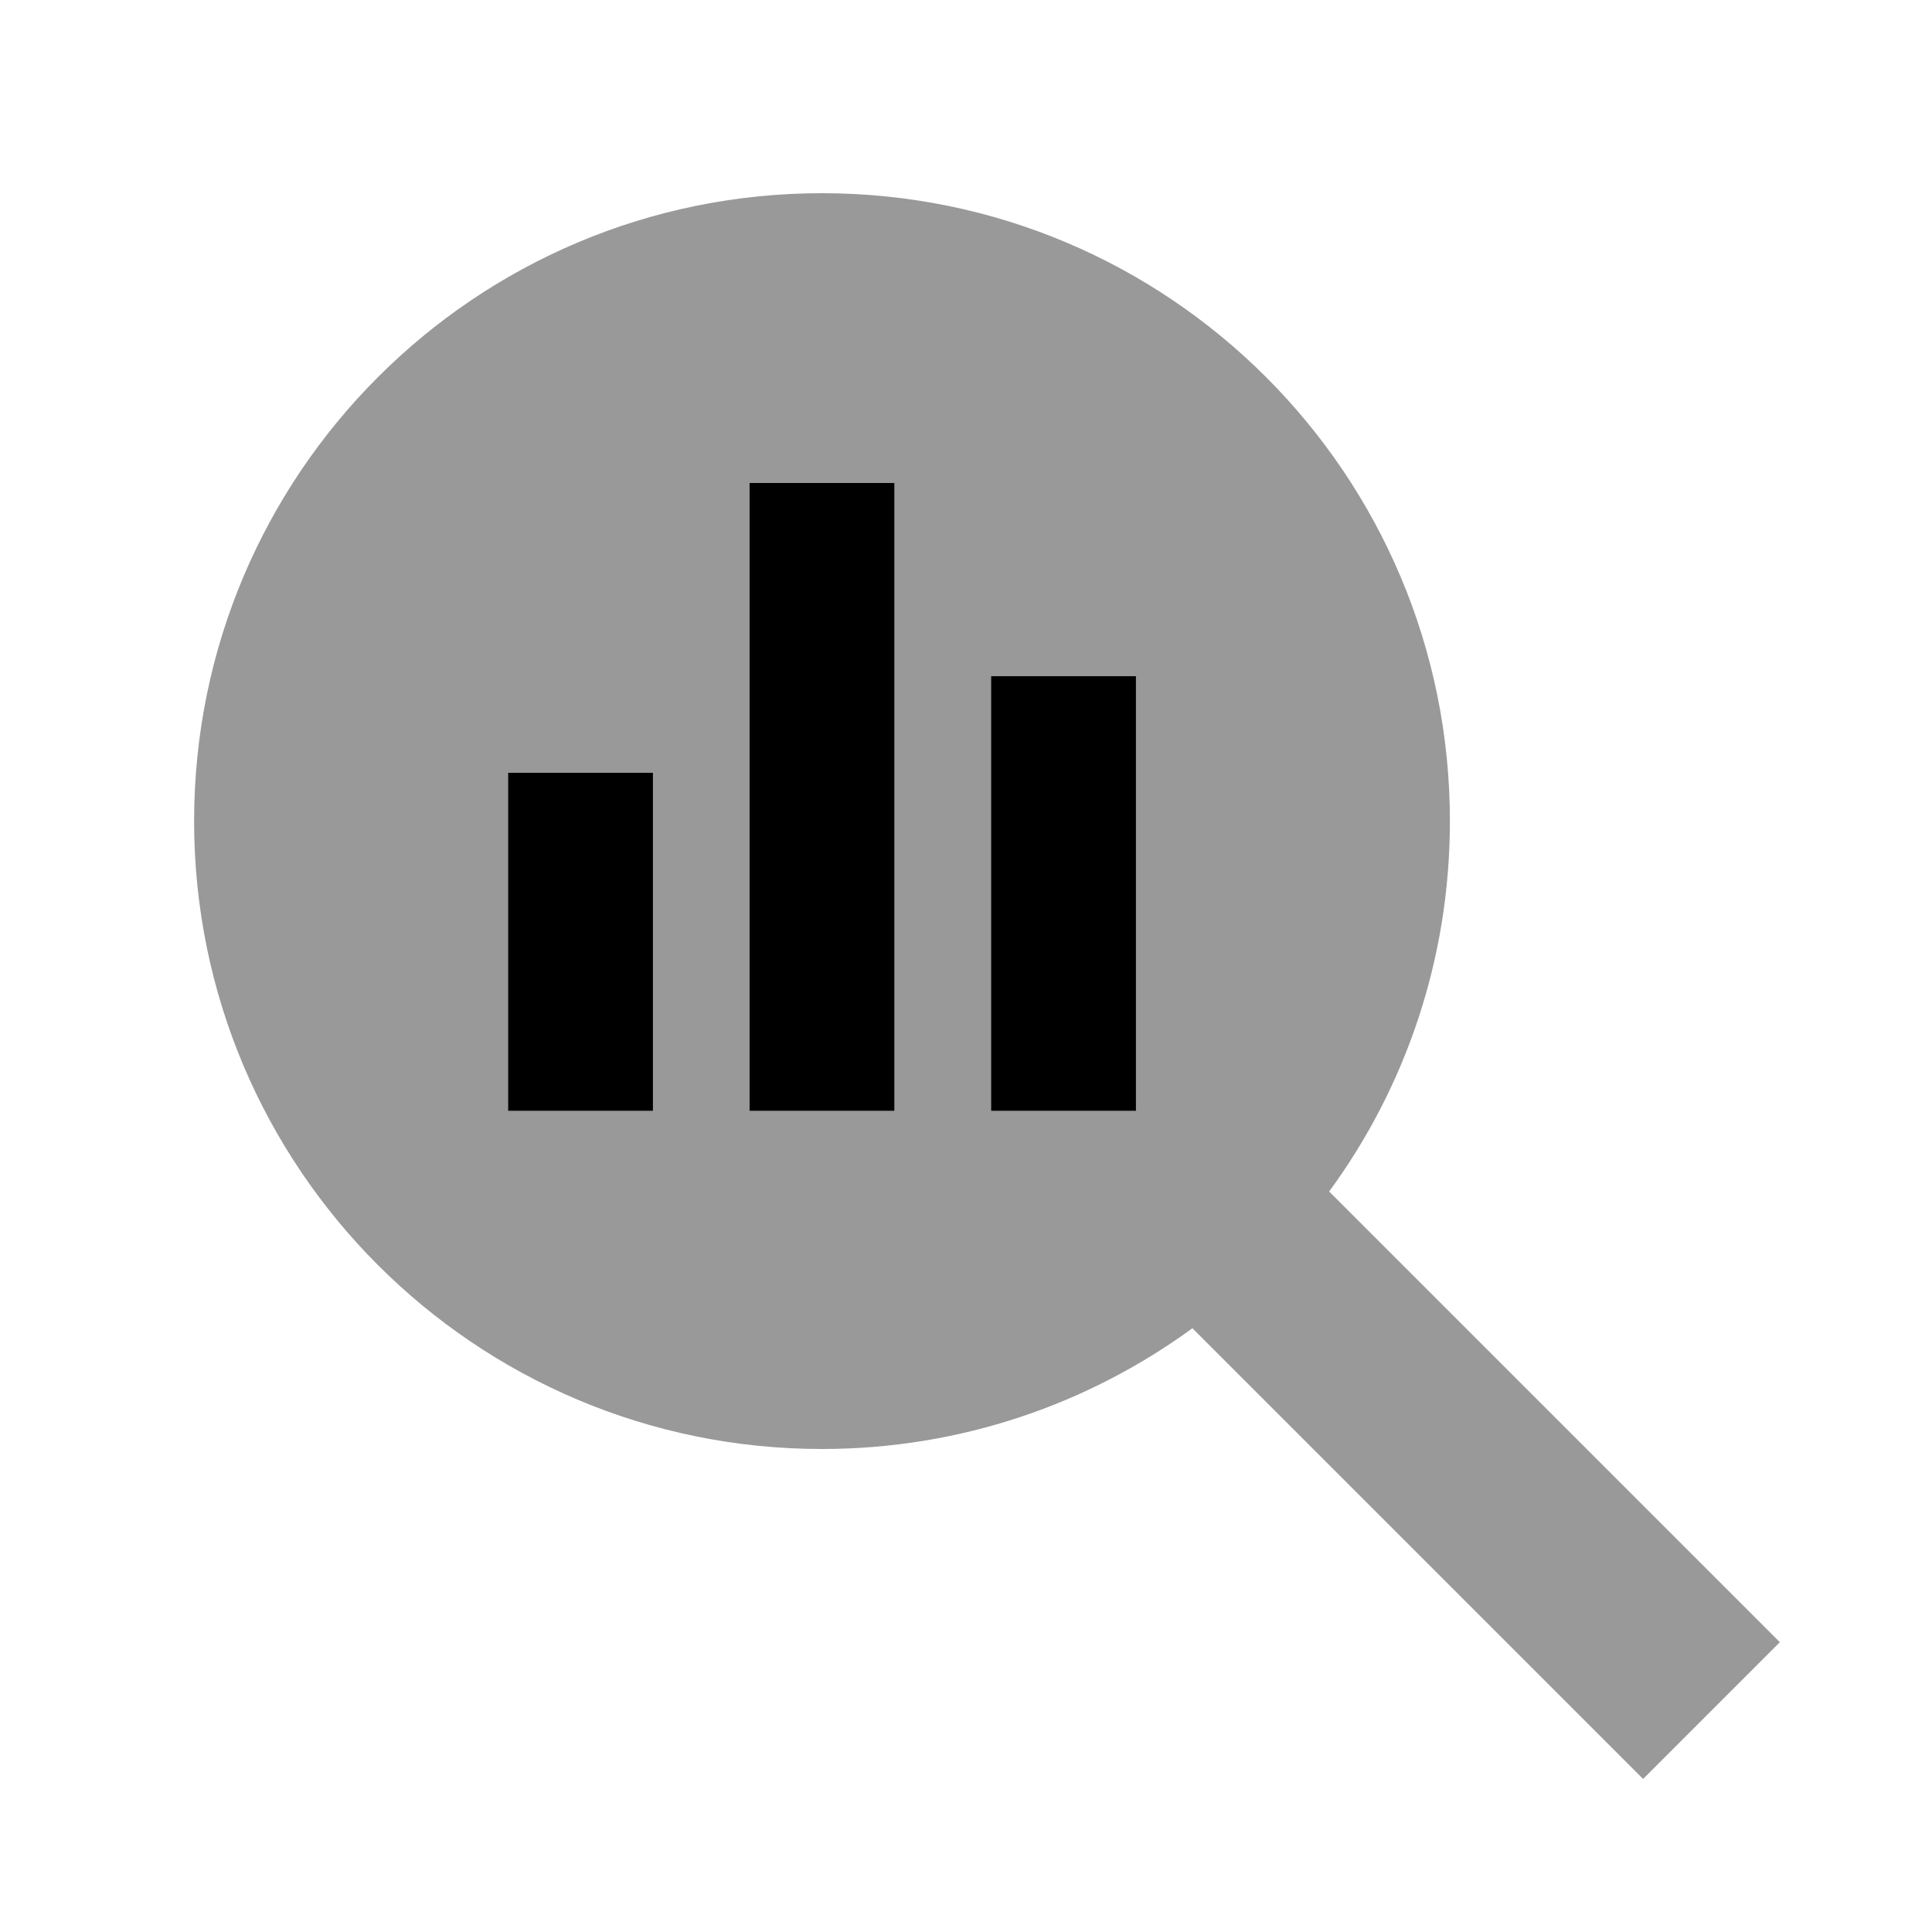 <svg xmlns="http://www.w3.org/2000/svg" viewBox="0 0 640 640"><!--! Font Awesome Pro 7.1.0 by @fontawesome - https://fontawesome.com License - https://fontawesome.com/license (Commercial License) Copyright 2025 Fonticons, Inc. --><path opacity=".4" fill="currentColor" d="M64.3 272C64.3 386.9 157.4 480 272.3 480C318.2 480 360.6 465.1 395 440L521.7 566.7L544.3 589.3L589.6 544L567 521.4L440.3 394.7C465.5 360.3 480.3 317.9 480.3 272C480.3 157.1 387.2 64 272.3 64C157.4 64 64.3 157.1 64.3 272zM168.3 256L216.3 256L216.3 368L168.3 368L168.3 256zM248.3 160L296.3 160L296.3 368L248.3 368L248.3 160zM328.3 224L376.3 224L376.3 368L328.3 368L328.3 224z"/><path fill="currentColor" d="M216.3 344L216.3 368L168.3 368L168.3 256L216.3 256L216.3 344zM248.3 344L248.3 160L296.3 160L296.3 368L248.3 368L248.3 344zM328.3 368L328.3 224L376.3 224L376.3 368L328.3 368z"/></svg>